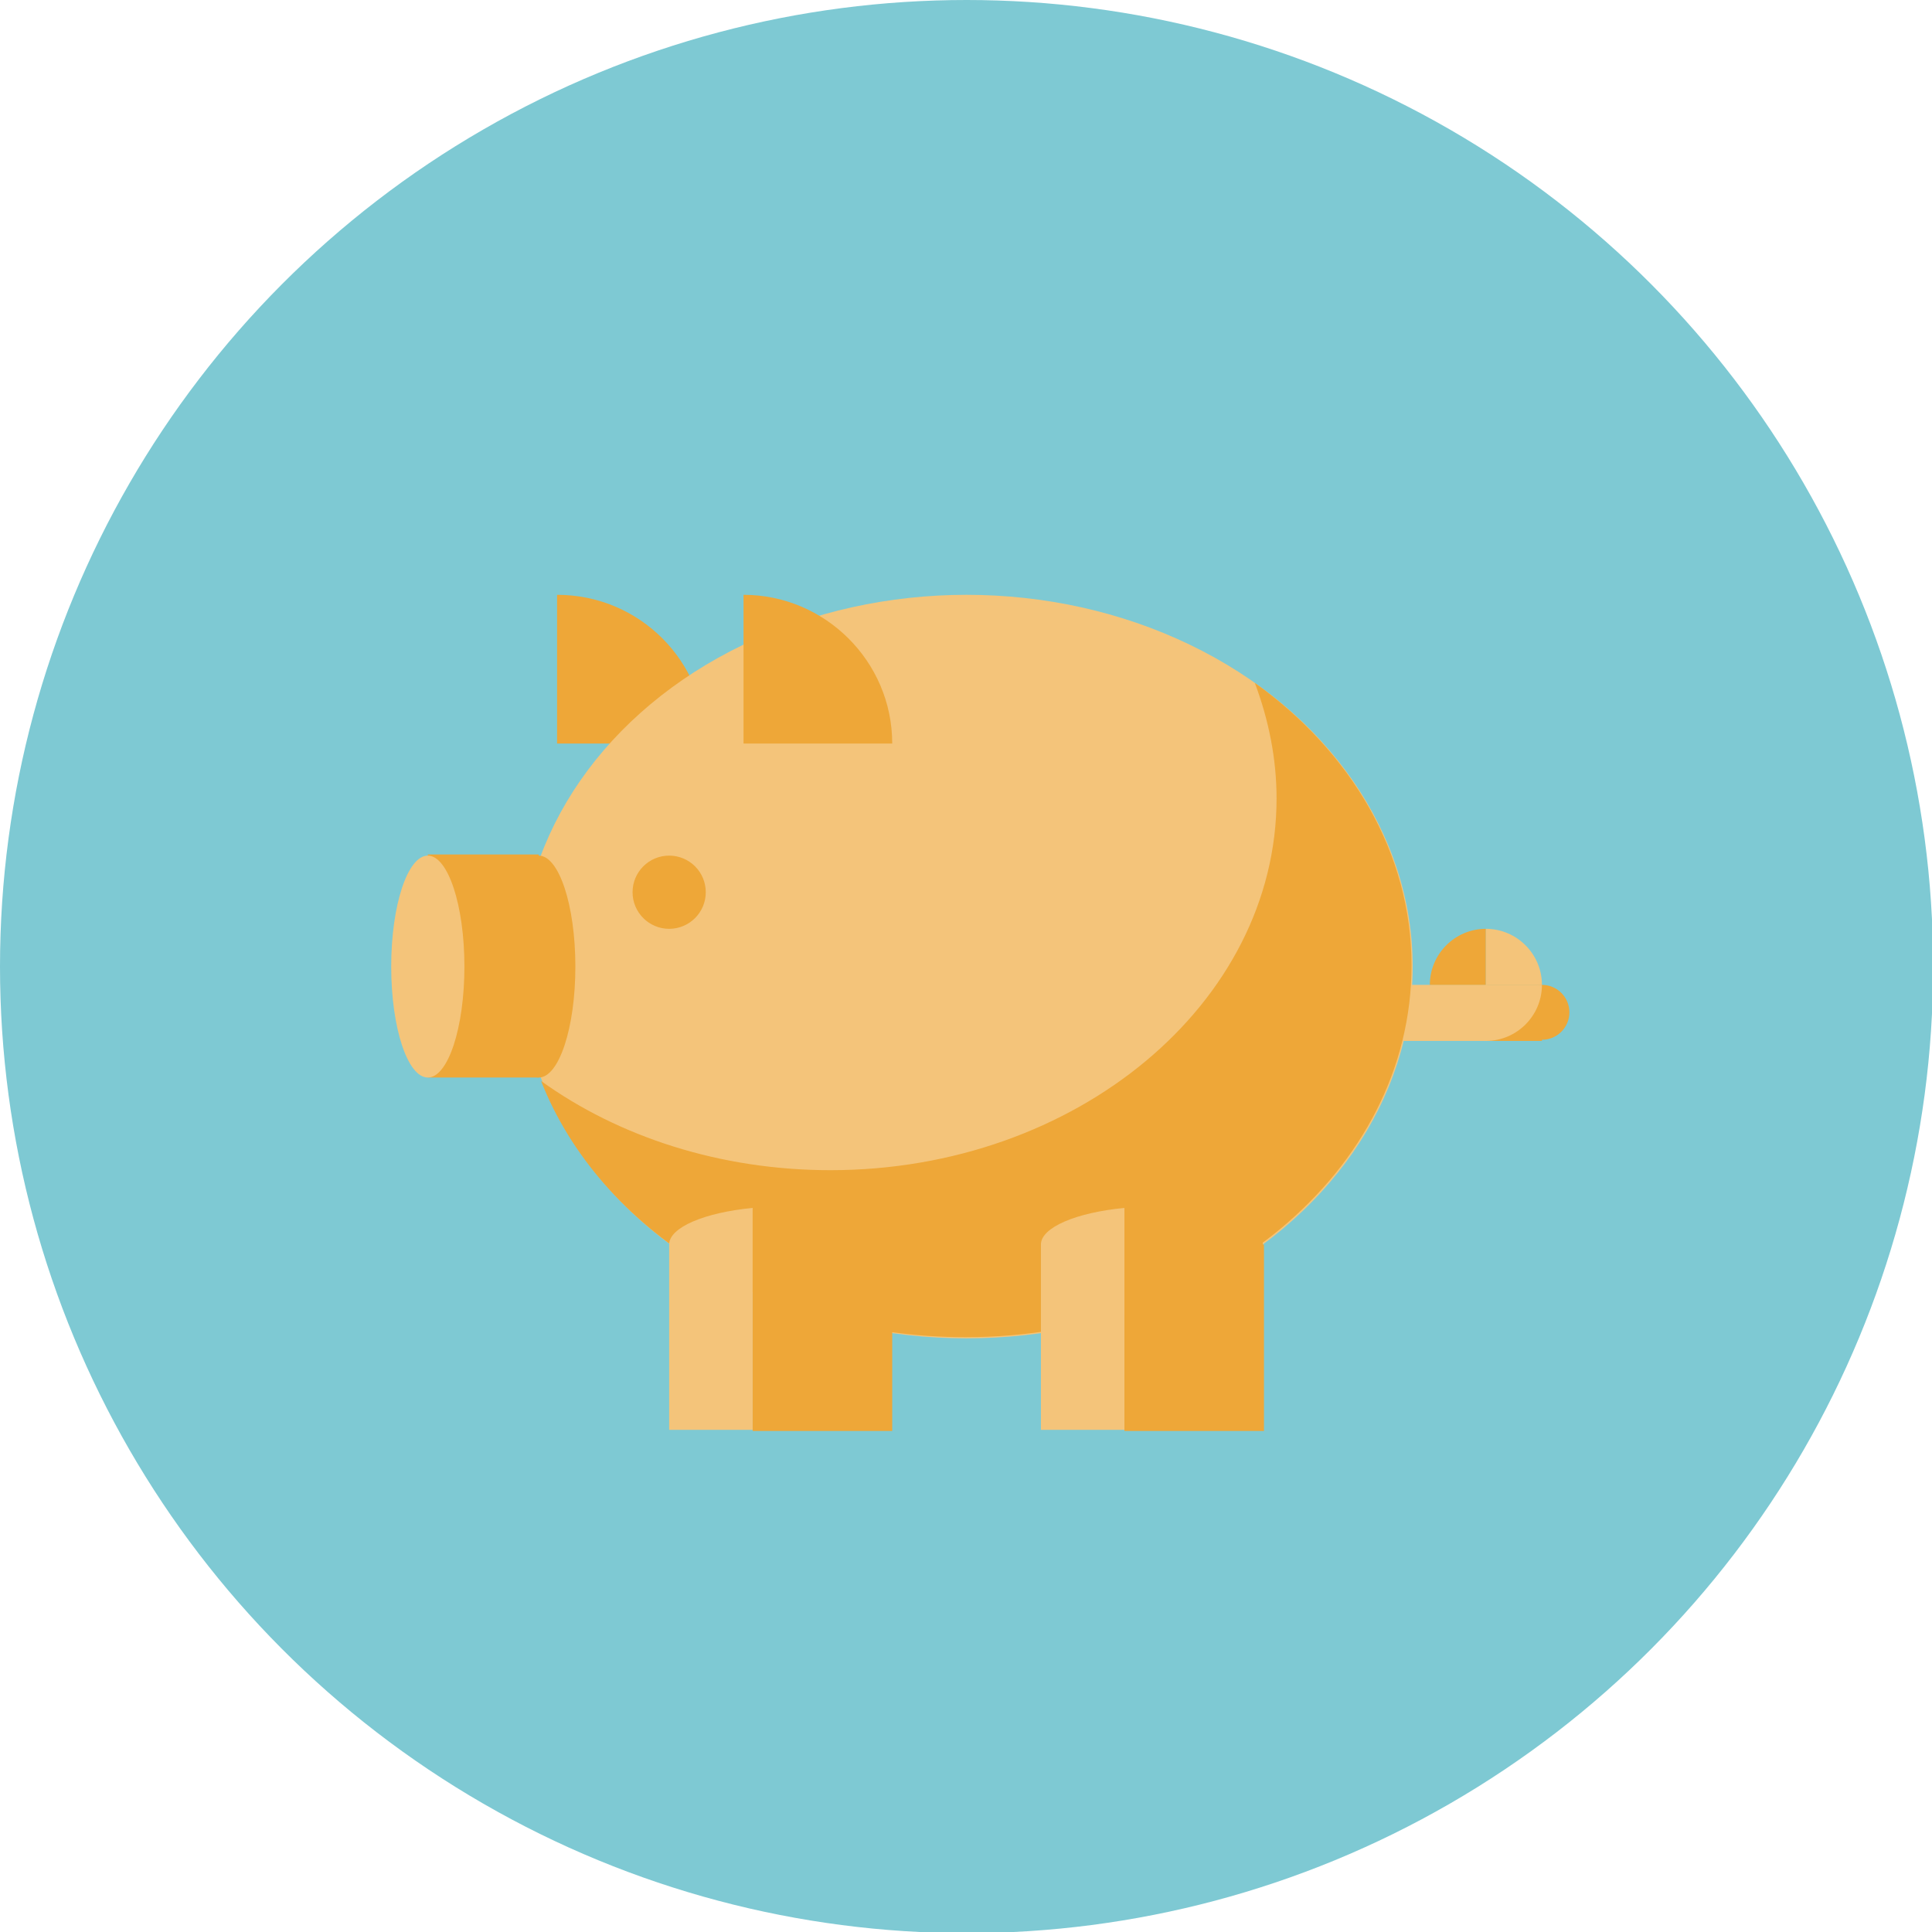 <?xml version="1.0" encoding="utf-8"?>
<!-- Generator: Adobe Illustrator 19.1.0, SVG Export Plug-In . SVG Version: 6.00 Build 0)  -->
<svg version="1.1" id="Layer_1" xmlns="http://www.w3.org/2000/svg" xmlns:xlink="http://www.w3.org/1999/xlink" x="0px" y="0px"
	 viewBox="0 0 168.9 168.9" style="enable-background:new 0 0 168.9 168.9;" xml:space="preserve">
<style type="text/css">
	.st0{fill:#7EC9D3;}
	.st1{fill:#EEA738;}
	.st2{fill:#F4C47A;}
</style>
<g>
	<g>
		<g>
			<circle class="st0" cx="84.5" cy="84.5" r="84.5"/>
		</g>
		<g>
			<g>
				<g>
					<path class="st1" d="M48.7,52v13h13C61.7,57.8,55.9,52,48.7,52z"/>
				</g>
			</g>
			<g>
				<circle class="st1" cx="134.8" cy="88.5" r="2.4"/>
			</g>
			<g>
				<rect x="129.9" y="86.1" class="st1" width="4.9" height="4.9"/>
			</g>
			<g>
				<rect x="116.9" y="86.1" class="st2" width="13" height="4.9"/>
			</g>
			<g>
				<ellipse class="st2" cx="84.5" cy="84.5" rx="39" ry="32.5"/>
			</g>
			<g>
				<circle class="st1" cx="58.5" cy="78" r="3.2"/>
			</g>
			<g>
				<g>
					<rect x="37.4" y="74.7" class="st1" width="9.7" height="19.5"/>
				</g>
				<g>
					<ellipse class="st2" cx="37.4" cy="84.5" rx="3.2" ry="9.7"/>
				</g>
				<g>
					<ellipse class="st1" cx="47.1" cy="84.5" rx="3.2" ry="9.7"/>
				</g>
			</g>
			<g>
				<g>
					<path class="st1" d="M109.7,59.7c1.2,3.2,1.9,6.6,1.9,10.1c0,17.9-17.5,32.5-39,32.5c-9.6,0-18.5-2.9-25.3-7.8
						c5.1,13,19.8,22.4,37.1,22.4c21.5,0,39-14.5,39-32.5C123.4,74.6,118.1,65.7,109.7,59.7z"/>
				</g>
			</g>
			<g>
				<g>
					<path class="st1" d="M110.4,108.8c0-1.8-4.4-3.2-9.7-3.2c-0.8,0-1.7,0-2.4,0.1v19.4h12.2V108.8z"/>
				</g>
				<g>
					<path class="st2" d="M91,108.8v16.2h7.3v-19.4C94.1,106,91,107.3,91,108.8z"/>
				</g>
				<g>
					<path class="st2" d="M58.5,108.8v16.2h7.3v-19.4C61.6,106,58.5,107.3,58.5,108.8z"/>
				</g>
				<g>
					<path class="st1" d="M68.2,105.6c-0.8,0-1.7,0-2.4,0.1v19.4H78v-16.2C78,107,73.6,105.6,68.2,105.6z"/>
				</g>
			</g>
			<g>
				<g>
					<path class="st2" d="M125.1,86.1c0,2.7,2.2,4.9,4.9,4.9v-4.9H125.1z"/>
				</g>
				<g>
					<path class="st1" d="M129.9,81.2c-2.7,0-4.9,2.2-4.9,4.9h4.9V81.2z"/>
				</g>
				<g>
					<path class="st2" d="M129.9,81.2v4.9h4.9C134.8,83.4,132.6,81.2,129.9,81.2z"/>
				</g>
				<g>
					<path class="st2" d="M129.9,91c2.7,0,4.9-2.2,4.9-4.9h-4.9V91z"/>
				</g>
			</g>
			<g>
				<g>
					<path class="st1" d="M65,52v13h13C78,57.8,72.1,52,65,52z"/>
				</g>
			</g>
		</g>
	</g>
</g>
</svg>

